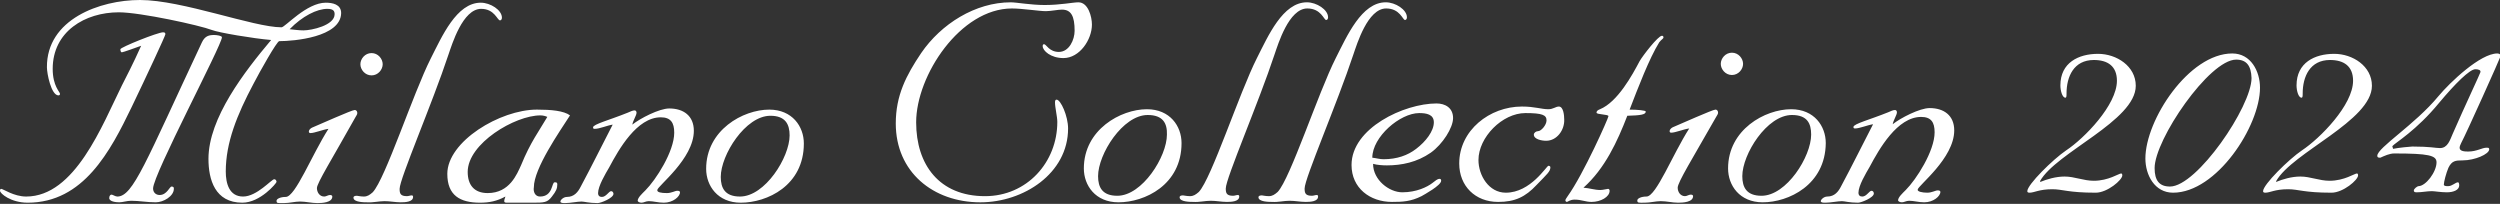 <?xml version="1.0" encoding="utf-8"?>
<!-- Generator: Adobe Illustrator 25.2.1, SVG Export Plug-In . SVG Version: 6.00 Build 0)  -->
<svg version="1.1" id="Layer_1" xmlns="http://www.w3.org/2000/svg" xmlns:xlink="http://www.w3.org/1999/xlink" x="0px" y="0px"
	 viewBox="0 0 650 53" style="enable-background:new 0 0 650 53;" xml:space="preserve">
<rect x="0" y="0" width="650" height="53" fill="#333333" stroke="none"/>
<style type="text/css">
	.st0{fill-rule:evenodd;clip-rule:evenodd;fill:#FFFFFF;}
</style>
<path class="st0" d="M639.9,37.2c-0.2,0.4-0.4,0.9-0.4,1.2c0,0.9,1.2,1,2.2,1c2.3,0,3.6-1,4.8-1c0.4,0,0.7,0,0.7,0.4
	c0,1.3-3.8,2.9-6.9,2.9c-1.9,0-2.8,0.1-3.7,1.9c-0.6,1.4-1.2,3.7-1.2,4.4c0,0.4,0.7,0.4,1.1,0.4c1.1,0,1.9-1,2.6-1
	c0.2,0,0.3,0.4,0.3,0.8c0,1.2-1.5,1.8-3.2,1.8c-1.6,0-3.2-0.3-3.9-0.3c-1.3,0-2.6,0.3-3.9,0.3c-0.4,0-0.8,0-0.8-0.5
	c0-0.4,0.9-1.1,1.2-1.1c1.9,0,4.7-3.7,4.7-6.2c0-1.8-2.1-2.3-11-2.3c-1.2,0-2.5,0.6-3.6,1.1c-0.4,0-0.8,0-0.8-0.5
	c0-2.1,9.8-8.1,15.9-15.5c3-3.6,10.9-11.1,15.3-11.1c0.4,0,0.9,0.2,0.9,0.6C650,15.2,641.2,34.8,639.9,37.2z M643.6,18
	c-1.5,0-5.3,3.8-9.4,8.7c-6,7.3-11.3,10.3-12.2,11.3l0.2,0.7c1.4-0.3,4.6-0.6,5-0.6c4.7,0,6,0.4,7.2,0.4c2,0,2.6-2.1,3.3-3.7
	c3.1-7.1,7.2-15.8,7.2-16C645.1,18.2,644.3,18,643.6,18z M591.8,47.3c1.7-0.7,4-1.4,6.3-1.4c2.6,0,4.9,1.1,7.6,1.1
	c3.8,0,6.5-1.9,7.1-1.9c0.2,0,0.3,0.2,0.3,0.5c0,1.2-3.9,4.5-6.9,4.5c-7.2,0-8.6-0.9-11.3-0.9c-3.4,0-4.7,0.9-5.9,0.9
	c-0.4,0-0.6-0.1-0.6-0.4c0-1.7,6.7-8.3,10.1-10.6c4.7-3.1,13.3-11.8,13.3-18.1c0-3.8-2.4-5.4-6-5.4c-5.2,0-7.1,4.3-7.1,8.7
	c0,0.6,0,1.1-0.3,1.1c-0.8,0-1.3-1.8-1.3-3.2c0-5.9,4.7-8.2,9.8-8.2c4.8,0,9.8,3.2,9.8,8.3c0,9.1-20.7,17.3-24.9,24.8L591.8,47.3z
	 M565,50.1c-4.8,0-7.2-4.6-7.2-8.9c0-10,11.3-27.3,22.6-27.3c4.8,0,7.2,4.6,7.2,8.9C587.6,32.8,576.3,50.1,565,50.1z M581.4,15.5
	c-7,0-21.2,20.8-21.2,28.2c0,3.2,1.2,4.8,4,4.8c7,0,21.2-20.8,21.2-28.2C585.3,17.1,584.1,15.5,581.4,15.5z M530.5,47.3
	c1.7-0.7,4-1.4,6.3-1.4c2.6,0,4.9,1.1,7.6,1.1c3.8,0,6.5-1.9,7.1-1.9c0.2,0,0.3,0.2,0.3,0.5c0,1.2-3.9,4.5-6.9,4.5
	c-7.2,0-8.6-0.9-11.3-0.9c-3.4,0-4.7,0.9-5.9,0.9c-0.4,0-0.6-0.1-0.6-0.4c0-1.7,6.7-8.3,10.1-10.6c4.7-3.1,13.2-11.8,13.2-18.1
	c0-3.8-2.4-5.4-6-5.4c-5.2,0-7.1,4.3-7.1,8.7c0,0.6,0,1.1-0.3,1.1c-0.8,0-1.3-1.8-1.3-3.2c0-5.9,4.7-8.2,9.8-8.2
	c4.8,0,9.8,3.2,9.8,8.3c0,9.1-20.7,17.3-24.9,24.8L530.5,47.3z M501.1,50.1c1.2,0,2.1-0.6,2.7-0.6c0.4,0,0.7,0.1,0.7,0.4
	c0,1.1-1.8,2.7-4.2,2.7c-1.5,0-2.7-0.4-3.9-0.4c-0.8,0-1.3,0.4-1.9,0.4c-0.6,0-1-0.3-1-0.5c0-0.8,1.1-1.8,2-2.7
	c2.7-2.7,7.5-10.1,7.5-15c0-2.6-0.9-4-3.5-4c-6.2,0-10.9,8.3-13.4,13c-1,1.7-2.9,4.9-2.9,6.7c0,0.7,0.4,1,1,1c1.1,0,1.8-1.5,2.4-1.5
	c0.4,0,0.6,0.4,0.6,0.7c0,1.1-3.3,2.4-4.1,2.4c-2.3,0-3.5-0.4-4.2-0.4c-1.1,0-2.9,0.4-4.3,0.4c-0.5,0-1.2,0-1.2-0.4
	c0-0.4,0.8-1.2,1.7-1.2c1.9,0,2.9-1.3,3.6-2.7c2.9-5.4,5.5-10.7,8.3-16.1c-1.4,0.2-3.5,1.1-4.7,1.1c-0.4,0-0.4-0.2-0.4-0.4
	c0-0.8,4.3-1.9,9-3.8c0.7-0.3,1.3-0.6,1.8-0.6c0.4,0,0.5,0.4,0.5,0.6c0,0.7-0.9,2-1.1,3.1c2-1.6,7-4.2,9.6-4.2
	c3.7,0,6.4,1.9,6.4,5.8c0,7.3-9.5,14.4-9.5,15.4C498.5,49.8,499.7,50.1,501.1,50.1z M458.3,52.6c-6,0-9-4.4-9-8.8
	c0-10.1,9.6-15.4,16.4-15.4c6,0,9,4.4,9,8.8C474.6,48.1,465,52.6,458.3,52.6z M465.9,29.9c-6.5,0-12.9,10.2-12.9,15.9
	c0,2.9,1.1,5.1,5,5.1c6.5,0,12.9-10.2,12.9-15.9C470.9,32.1,469.9,29.9,465.9,29.9z M450.3,19.5c-1.7,0-2.9-1.5-2.9-2.9
	c0-1.4,1.2-2.9,2.9-2.9c1.7,0,2.9,1.5,2.9,2.9C453.2,18,452,19.5,450.3,19.5z M436.2,48.8c0,1.1,0.7,2.2,1.9,2.2
	c0.5,0,1-0.4,1.5-0.4c0.3,0,0.6,0.1,0.6,0.4c0,1.6-2.7,1.7-3.9,1.7c-1.5,0-3-0.4-4.5-0.4c-1.3,0-2.7,0.4-4.2,0.4
	c-1.6,0-1.9,0.1-1.9-0.6c0-0.5,1-1,2.4-1c2.5,0,6.8-11,11.1-17.7c-1.5,0.2-3.6,1.1-4.7,1.1c-0.2,0-0.4-0.1-0.4-0.4
	c0-0.4,0.4-0.8,0.8-1c1.9-0.8,10.4-4.6,11.1-4.6c0.5,0,0.7,0.4,0.7,0.8c0,0.4-0.3,0.7-0.5,1.1C440,41.3,436.2,47.4,436.2,48.8z
	 M423.7,28.5c2,0,4.2,0.2,4.2,0.5c0,0.8-1.3,1-4.8,1.1c-2.6,6.7-5.8,13.7-11.4,18.7c1.5,0.1,2.9,0.6,4.4,0.6c0.7,0,1.7-0.3,2-0.3
	c0.3,0,0.4,0.3,0.4,0.5c0,1.6-2.3,2.9-4.7,2.9c-1.6,0-2.6-0.6-4.4-0.6c-1.2,0-1.8,0.6-2,0.6s-0.4-0.2-0.4-0.4c0-0.3,0.3-0.6,0.6-1.1
	c4.1-5.7,10.6-20.3,10.6-20.8c0-0.5-3.1-0.4-3.1-0.9c0-0.5,0.4-0.7,0.9-0.9c4.6-1.9,8.4-8.9,10.3-12.5c0.8-1.4,4.8-6.6,5.8-6.6
	c0.2,0,0.4,0.1,0.4,0.4c0,0.4-0.5,0.5-1.1,1.3C428.8,15.2,425.9,22.8,423.7,28.5z M402,36.6c-1.2,0-3.2-0.4-3.2-1.6
	c0-0.5,0.6-0.9,1.1-0.9c0.8,0,2.2-1.6,2.2-2.8c0-1.4-1.1-1.9-5.5-1.9c-6,0-12.2,6.3-12.2,12.2c0,4,2.7,8.5,7.1,8.5
	c6.5,0,10.6-7,11.1-7c0.2,0,0.5,0.1,0.5,0.4c0,1.1-0.9,1.8-3.6,4.6c-2.9,3.1-5.6,4.4-10,4.4c-5.9,0-10.1-4.1-10.1-10
	c0-8.6,7.9-14.8,16.3-14.8c3.4,0,5,0.7,6.9,0.7c1.2,0,1.9-0.7,2.7-0.7c1.2,0,1.4,2.3,1.4,3.4C406.8,33.8,404.8,36.6,402,36.6z
	 M360.6,43c-1.1,0-2.6-0.1-3.6-0.4c0,4.2,4.2,7.4,7.6,7.4c3.7,0,6.5-1.4,7.8-2.4c0.8-0.6,1.3-1.1,1.9-1.1c0.3,0,0.4,0.2,0.4,0.5
	c0,1.2-4.4,3.6-5.1,4c-2.8,1.4-4.9,1.5-7.7,1.5c-5.7,0-10.5-3.6-10.5-9.6c0-9.6,13.7-16,22.1-16c2.2,0,4.3,1.1,4.3,3.8
	c0,2.5-2.7,6.8-5.8,9C368.4,42.2,364.4,43,360.6,43z M369,29.4c-5,0-12.2,6.2-12.2,11.6c1,0.1,1.9,0.4,2.9,0.4c3.5,0,6.3-1,8.5-2.7
	c2.5-1.9,4.6-4.6,4.6-6.9C372.8,29.7,370.8,29.4,369,29.4z M360.4,2.2c-4.8,0-7.6,9.3-8.5,11.9c-4.2,12.7-12.7,32.3-12.7,34.9
	c0,1.2,0.2,1.9,1.9,1.9c0.4,0,0.9-0.2,1.2-0.2c0.3,0,0.4,0.1,0.4,0.4c0,1.3-2,1.4-3.2,1.4c-1.4,0-2.8-0.3-4.2-0.3
	c-1.5,0-3,0.4-4.5,0.3c-0.8,0-3.6,0-3.6-1.2c0-0.4,0.4-0.5,0.9-0.5c0.2,0,0.9,0.2,1.8,0.2c0.9,0,1.5-0.4,2.3-1.1
	c3.3-3.5,10.5-25.7,15.1-34.8c2.9-5.7,6.7-14.5,13-14.5c2.5,0,5.5,1.9,5.5,3.9c0,0.4-0.2,0.7-0.5,0.7C364.7,5.2,364,2.2,360.4,2.2z
	 M339.9,2.2c-4.8,0-7.6,9.3-8.5,11.9c-4.2,12.7-12.7,32.3-12.7,34.9c0,1.2,0.2,1.9,1.9,1.9c0.4,0,0.9-0.2,1.2-0.2
	c0.3,0,0.4,0.1,0.4,0.4c0,1.3-2,1.4-3.2,1.4c-1.4,0-2.8-0.3-4.2-0.3c-1.5,0-3,0.4-4.5,0.3c-0.8,0-3.6,0-3.6-1.2
	c0-0.4,0.4-0.5,0.9-0.5c0.2,0,0.9,0.2,1.8,0.2c0.9,0,1.5-0.4,2.3-1.1c3.3-3.5,10.5-25.7,15.1-34.8c2.9-5.7,6.7-14.5,13-14.5
	c2.5,0,5.5,1.9,5.5,3.9c0,0.4-0.2,0.7-0.5,0.7C344.2,5.2,343.5,2.2,339.9,2.2z M290.8,52.6c-6,0-9-4.4-9-8.8
	c0-10.1,9.6-15.4,16.4-15.4c6,0,9,4.4,9,8.8C307.2,48.1,297.6,52.6,290.8,52.6z M298.4,29.9c-6.5,0-12.9,10.2-12.9,15.9
	c0,2.9,1.1,5.1,5,5.1c6.5,0,12.9-10.2,12.9-15.9C303.5,32.1,302.4,29.9,298.4,29.9z M276.5,15.1c-3.3,0-5.4-1.9-5.4-3.1
	c0-0.4,0.1-0.5,0.4-0.5c0.5,0,1.3,2,3.8,2c2.7,0,4.1-3.2,4.1-5.5c0-3.8-0.9-5.5-3.3-5.5c-1.1,0-2.8,0.4-4.2,0.4
	c-1.7,0-6.1-0.7-8.8-0.7c-13.4,0-24.9,17.4-24.9,29.6c0,11,6,19.2,17.9,19.2c10.9,0,18.8-8.8,18.8-19.3c0-1.4-0.6-3.7-0.6-5.1
	c0-0.4,0.1-0.7,0.4-0.7c1.1,0,3,4.3,3,7.5c0,11.7-11.6,19.2-22.8,19.2c-12.3,0-22-7.9-22-20.5c0-7.3,2.7-12.5,6.6-18.3
	c5.2-7.6,14.1-13.2,23.3-13.2c1.5,0,5.2,0.7,8.8,0.7c4.2,0,7.3-0.7,8.8-0.7c2.5,0,3.5,3.7,3.5,5.8C283.9,10.3,280.7,15.1,276.5,15.1
	z M192.6,52.7c-6,0-9-4.4-9-8.8c0-10.1,9.6-15.4,16.4-15.4c6,0,9,4.4,9,8.8C209,48.3,199.4,52.7,192.6,52.7z M200.3,30.1
	c-6.5,0-12.9,10.2-12.9,15.9c0,2.9,1.1,5.1,5,5.1c6.5,0,12.9-10.2,12.9-15.9C205.3,32.3,204.2,30.1,200.3,30.1z M173.4,50.2
	c1.2,0,2.1-0.6,2.7-0.6c0.4,0,0.7,0.1,0.7,0.4c0,1.1-1.8,2.7-4.2,2.7c-1.5,0-2.7-0.4-3.9-0.4c-0.8,0-1.3,0.4-1.9,0.4
	c-0.6,0-1-0.3-1-0.5c0-0.8,1.1-1.8,2-2.7c2.7-2.7,7.5-10.1,7.5-15c0-2.6-0.9-4-3.5-4c-6.2,0-10.9,8.3-13.4,13
	c-1,1.7-2.9,4.9-2.9,6.7c0,0.7,0.4,1,1,1c1.1,0,1.8-1.5,2.4-1.5c0.4,0,0.6,0.4,0.6,0.7c0,1.1-3.3,2.4-4.1,2.4
	c-2.3,0-3.5-0.4-4.2-0.4c-1.1,0-2.9,0.4-4.3,0.4c-0.5,0-1.2,0-1.2-0.4c0-0.4,0.8-1.2,1.7-1.2c1.9,0,2.9-1.3,3.6-2.7
	c2.9-5.4,5.5-10.7,8.3-16.1c-1.4,0.2-3.4,1.1-4.7,1.1c-0.4,0-0.4-0.2-0.4-0.4c0-0.8,4.3-1.9,9-3.8c0.7-0.3,1.3-0.6,1.8-0.6
	c0.4,0,0.5,0.4,0.5,0.6c0,0.7-0.9,2-1.1,3.1c2-1.6,7-4.2,9.6-4.2c3.7,0,6.4,1.9,6.4,5.8c0,7.3-9.5,14.4-9.5,15.4
	C170.8,50,171.9,50.2,173.4,50.2z M140.4,51.1c3.4,0,3-3.7,3.8-3.7c0.4,0,0.7,0,0.7,0.5c0,1.1-0.3,1.8-1.4,3.2
	c-1.2,1.6-2,1.6-5.2,1.6h-6.6c-0.5,0-0.6-0.2-0.6-0.4c0-0.5,0.2-0.7,0.3-1.2c-2.2,1.2-4.2,1.6-6.6,1.6c-5.2,0-8.5-1.9-8.5-7.5
	c0-8.4,13.7-16.7,23.3-16.7c3.7,0,7,0.3,8.6,1.5c-2.7,4.2-9.4,13.8-9.4,18.7C138.6,49.8,139.1,51.1,140.4,51.1z M142.3,30.4
	c-0.4-0.2-1.1-0.4-1.8-0.4c-6.6,0-18.9,7.3-18.9,14.7c0,3.4,1.7,5.5,5.2,5.5c5.7,0,7.6-4.9,8.7-7.3C137.9,37,140.2,34,142.3,30.4z
	 M125.1,2.3c-4.8,0-7.6,9.3-8.5,11.9c-4.2,12.7-12.7,32.3-12.7,34.9c0,1.2,0.2,1.9,1.9,1.9c0.4,0,0.9-0.2,1.2-0.2
	c0.3,0,0.4,0.1,0.4,0.4c0,1.3-2,1.4-3.2,1.4c-1.4,0-2.8-0.3-4.2-0.3c-1.5,0-3,0.4-4.5,0.3c-0.8,0-3.6,0-3.6-1.2
	c0-0.4,0.4-0.5,0.9-0.5c0.2,0,0.9,0.2,1.8,0.2c0.9,0,1.5-0.4,2.3-1.1c3.3-3.5,10.5-25.7,15.1-34.8c2.9-5.7,6.7-14.5,13-14.5
	c2.5,0,5.5,1.9,5.5,3.9c0,0.4-0.2,0.7-0.5,0.7C129.3,5.3,128.6,2.3,125.1,2.3z M96.6,19.6c-1.7,0-2.9-1.5-2.9-2.9
	c0-1.4,1.2-2.9,2.9-2.9c1.7,0,2.9,1.5,2.9,2.9C99.5,18.1,98.3,19.6,96.6,19.6z M82.4,48.9c0,1.1,0.7,2.2,1.9,2.2
	c0.5,0,1-0.4,1.5-0.4c0.3,0,0.6,0.1,0.6,0.4c0,1.6-2.7,1.7-3.9,1.7c-1.5,0-3-0.4-4.5-0.4c-1.3,0-2.7,0.4-4.2,0.4
	c-1.6,0-1.9,0.1-1.9-0.6c0-0.5,1-1,2.4-1c2.5,0,6.8-11,11.1-17.7c-1.5,0.2-3.6,1.1-4.7,1.1c-0.2,0-0.4-0.1-0.4-0.4
	c0-0.4,0.4-0.8,0.8-1c1.9-0.8,10.4-4.6,11.1-4.6c0.5,0,0.7,0.4,0.7,0.8c0,0.4-0.3,0.7-0.5,1.1C86.3,41.4,82.4,47.6,82.4,48.9z
	 M72.6,10.7c-0.6,0-5.1,8-6.7,11.1c-4.3,8.1-7.2,15.3-7.2,22.8c0,3.1,0.9,6.5,4.5,6.5c3.6,0,7.4-4.5,8.1-4.5c0.4,0,0.6,0.4,0.6,0.7
	c0,0.3-4.2,5.4-8.9,5.4c-7.1,0-8.8-6-8.8-11.4c0-10.6,9.4-22.7,16.3-30.9C65.8,10,56.9,8.5,55.1,7.8C52,6.6,36.5,3.2,30.9,3.2
	c-8.8,0-17.2,5-17.2,14.7c0,4.5,1.9,6,1.9,6.5c0,0.3-0.2,0.4-0.4,0.4c-1.9,0-3-5.7-3-7.3C12.1,5,26,0,36.4,0c11,0,29.5,7.1,36.8,7.1
	c0.9,0,6.5-6.4,11.5-6.4c1.7,0,4,0.4,4,2.7C88.6,9.7,76.3,10.7,72.6,10.7z M78.9,7.9C81,7.9,87,6.6,87,3.7c0-0.8-0.3-1.4-1.9-1.4
	c-2.7,0-6.5,1.9-9.8,5.3C76.4,7.7,77.7,7.9,78.9,7.9z M36.7,11.9c-1.1,0.4-4.7,1.7-5,1.7c-0.3,0-0.4-0.4-0.4-0.8
	c0-0.5,9.7-4.4,11.1-4.4c0.5,0,0.6,0.2,0.6,0.5c0,0.4-5,11.1-8.8,19C28.7,39.3,21.7,52.7,7.2,52.7c-4.4,0-7.2-2.4-7.2-3.1
	c0-0.3,0.1-0.5,0.3-0.5c0.5,0,3.3,2,6.5,2c12.7,0,19.8-18.6,24.9-28.9C35.1,15.6,35.9,13.6,36.7,11.9z M30.5,51.1
	c4.1,0,7.3-8.8,22-40.1c0.8-1.7,1.9-1.9,3.2-1.9c0.7,0,2,0.2,2,0.6c0,2-17.9,35.7-17.9,39.3c0,1.1,0.8,1.7,1.7,1.7
	c1.9,0,2.6-2.2,3.1-2.2c0.6,0,0.6,0.3,0.6,0.6c0,1.9-2.7,3.5-4.7,3.5c-2.3,0-4.3-0.4-6.4-0.4c-1.1,0-2.2,0.4-3.1,0.4
	c-0.9,0-2.6-0.2-2.6-1.1c0-0.6,0.3-0.9,0.6-0.9S30,51.1,30.5,51.1z"/>
</svg>
